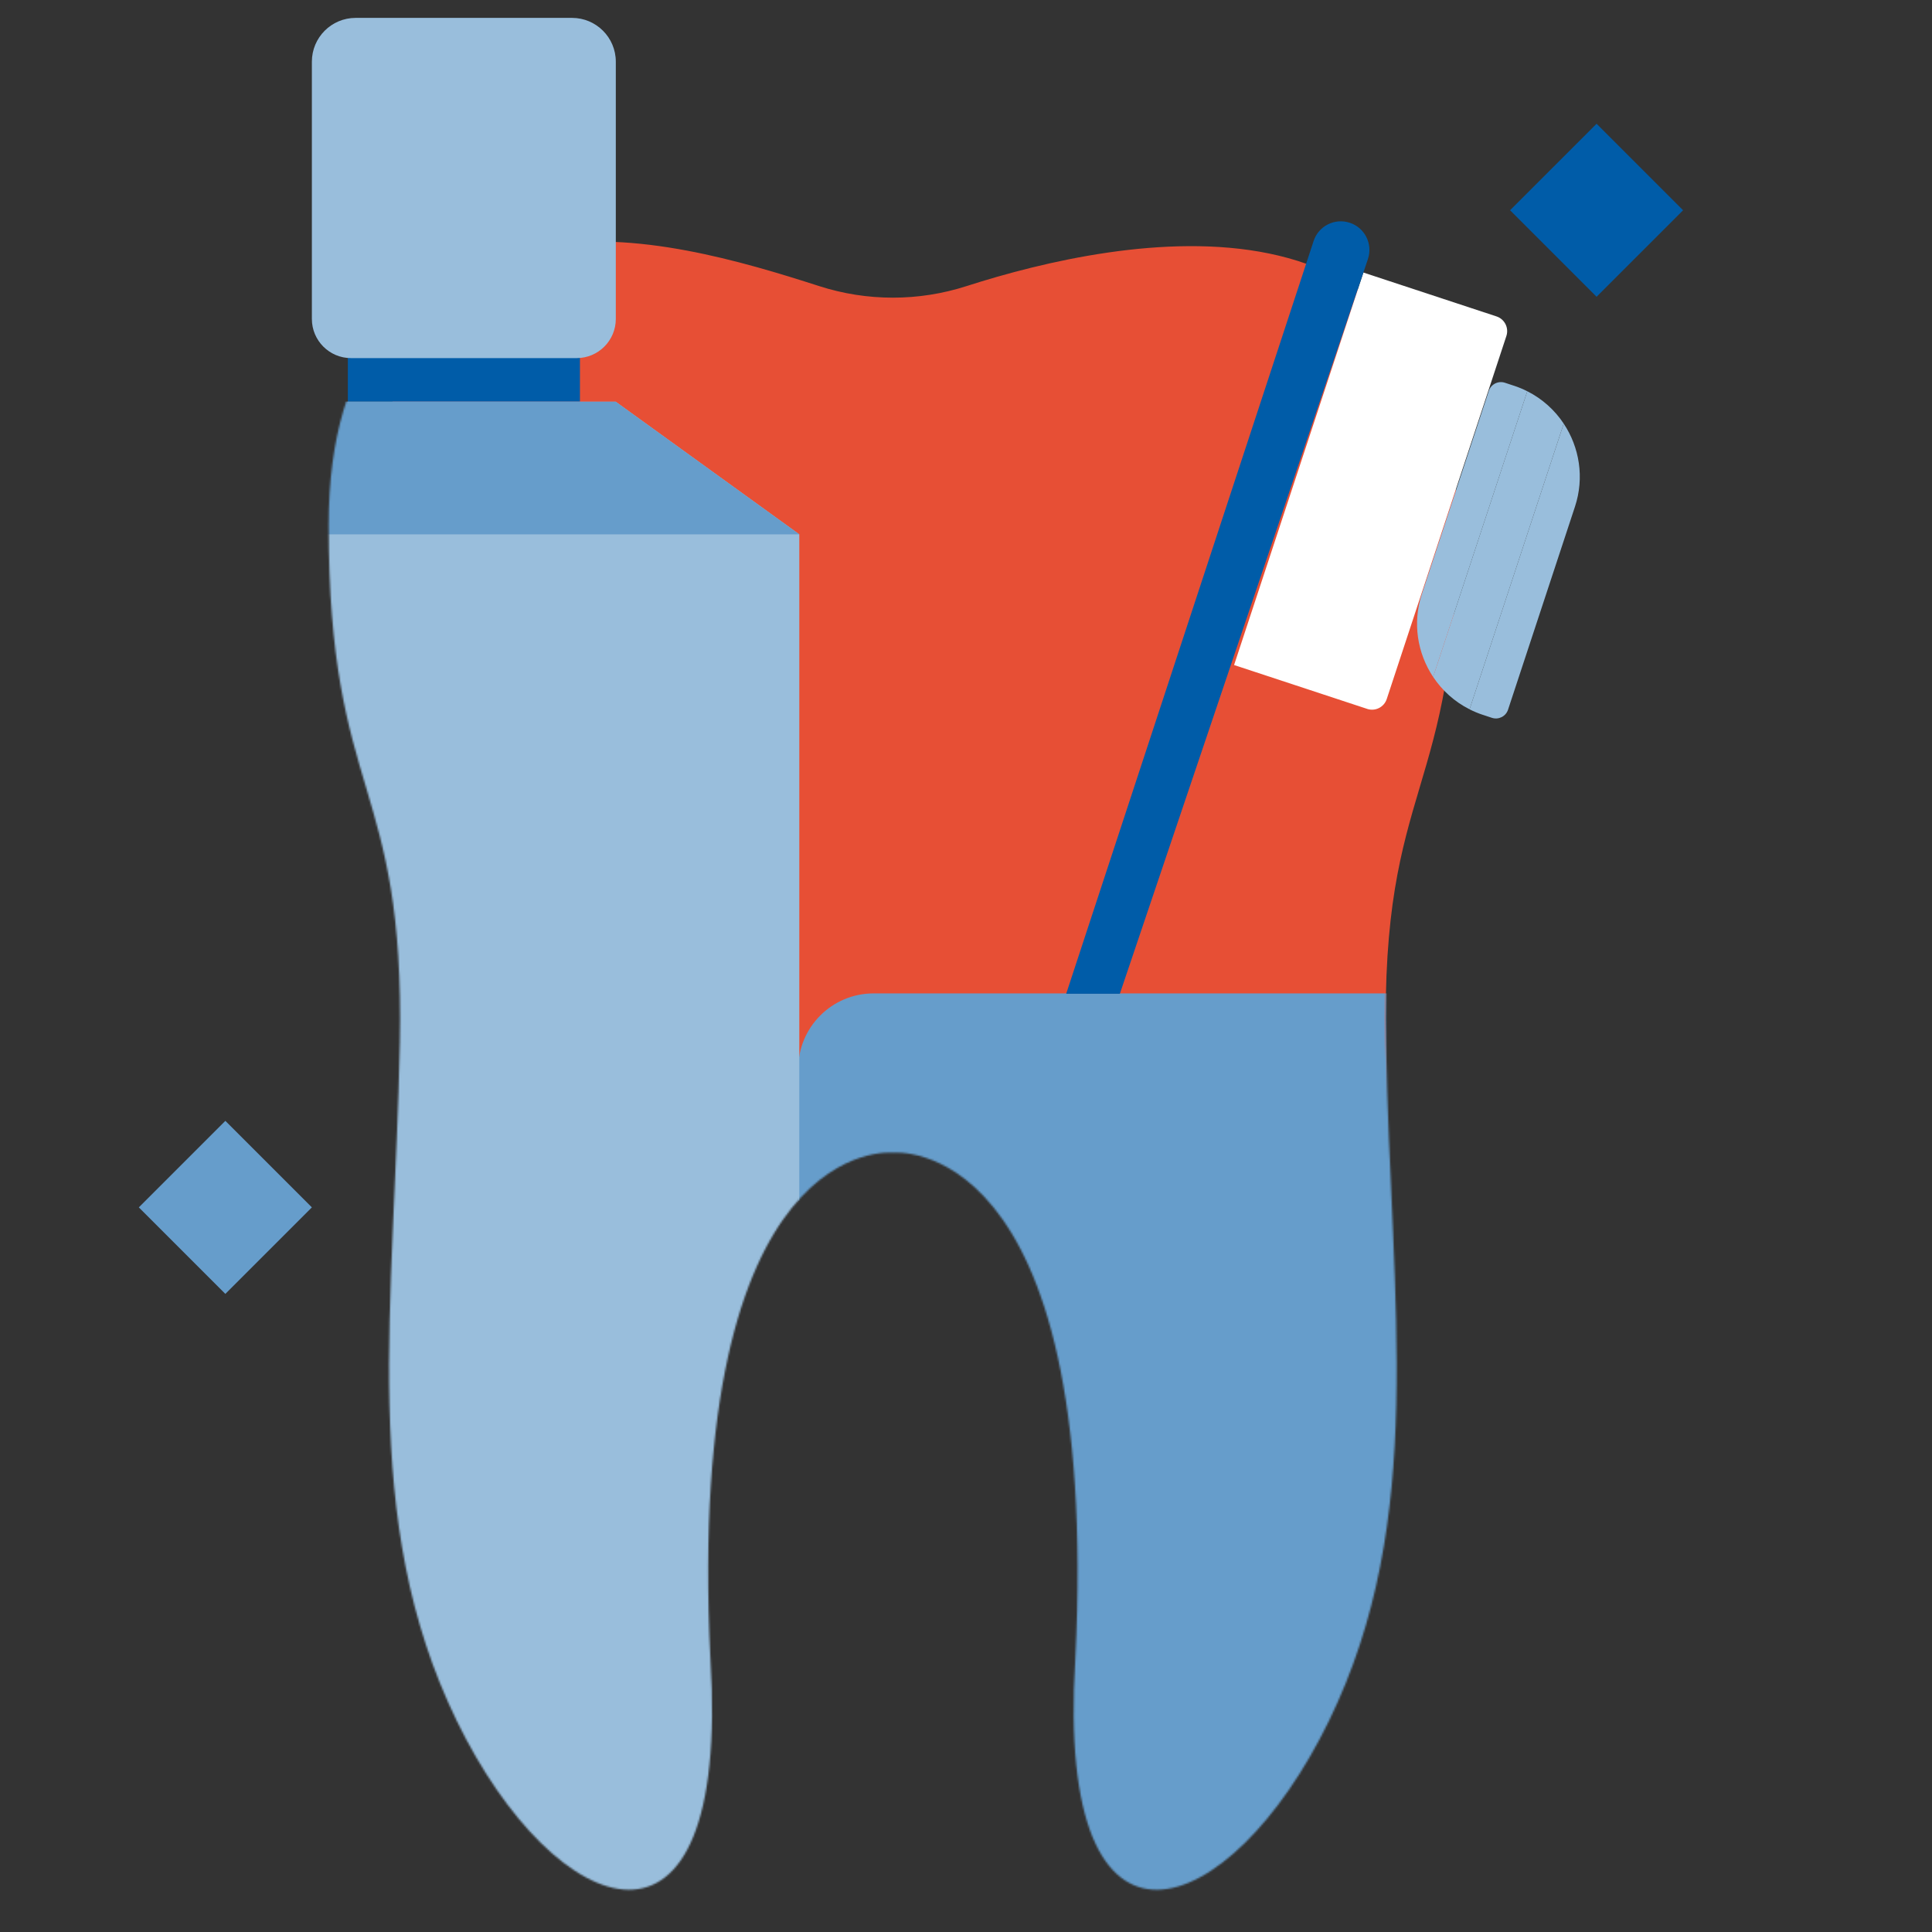 <?xml version="1.0" encoding="UTF-8"?>
<svg xmlns="http://www.w3.org/2000/svg" width="1080" height="1080" viewBox="0 0 1080 1080" fill="none">
  <rect x="0" y="0" width="1080" height="1080" fill="#333333" stroke="none"/>
  <path d="M814.53 293.54C814.53 94.29 625.74 132.46 540.28 159.94C513.52 168.55 484.72 168.55 457.96 159.94C372.5 132.46 213 86.75 213 286C213 439.37 255.89 435.33 253 582.91C250.11 730.49 247.02 741.15 302 854C356.98 966.85 374.58 1077.69 363 892.5C348.53 597.34 457.96 616.5 457.96 616.5C457.96 616.5 653.47 461.84 639 757C627.42 942.2 628.52 892.36 683.5 779.5C738.48 666.64 777.63 730.48 774.74 582.91C771.85 435.33 814.53 446.91 814.53 293.54Z" fill="#E74F35"></path>
  <mask id="mask0_2008_140" style="mask-type:luminance" maskUnits="userSpaceOnUse" x="183" y="137" width="632" height="920">
    <path d="M814.53 293.54C814.53 94.29 625.74 132.46 540.28 159.94C513.52 168.55 484.72 168.55 457.96 159.94C372.5 132.46 183.71 94.29 183.71 293.54C183.71 446.91 226.39 435.33 223.5 582.91C220.61 730.49 200.35 849.13 255.33 961.98C310.31 1074.83 408.7 1112.45 397.12 927.26C382.65 632.1 499.12 644.37 499.12 644.37C499.12 644.37 615.59 632.1 601.12 927.26C589.54 1112.46 687.93 1074.84 742.91 961.98C797.89 849.12 777.63 730.48 774.74 582.91C771.85 435.33 814.53 446.91 814.53 293.54Z" fill="white"></path>
  </mask>
  <g mask="url(#mask0_2008_140)">
    <path d="M488.29 555.32H873.39C896.61 555.32 915.47 574.18 915.47 597.4V1124.19C915.47 1155.95 889.69 1181.73 857.93 1181.73H503.76C472 1181.73 446.22 1155.95 446.22 1124.19V597.4C446.22 574.18 465.08 555.32 488.3 555.32H488.29Z" fill="#669DCB"></path>
  </g>
  <path d="M324.2 191.76H194.45V224.55H324.2V191.76Z" fill="#005CA8"></path>
  <path d="M198.81 10H319.77C333.27 10 344.24 20.96 344.24 34.47V178.3C344.24 190.37 334.44 200.18 322.36 200.18H196.22C184.15 200.18 174.34 190.38 174.34 178.3V34.47C174.34 20.96 185.3 10 198.81 10Z" fill="#99BEDC"></path>
  <mask id="mask1_2008_140" style="mask-type:luminance" maskUnits="userSpaceOnUse" x="183" y="137" width="632" height="920">
    <path d="M814.53 293.54C814.53 94.29 625.74 132.46 540.28 159.94C513.52 168.55 484.72 168.55 457.96 159.94C372.5 132.46 183.71 94.29 183.71 293.54C183.71 446.91 226.39 435.33 223.5 582.91C220.61 730.49 200.35 849.13 255.33 961.98C310.31 1074.83 408.7 1112.45 397.12 927.26C382.65 632.1 499.12 644.37 499.12 644.37C499.12 644.37 615.59 632.1 601.12 927.26C589.54 1112.46 687.93 1074.84 742.91 961.98C797.89 849.12 777.63 730.48 774.74 582.91C771.85 435.33 814.53 446.91 814.53 293.54Z" fill="white"></path>
  </mask>
  <g mask="url(#mask1_2008_140)">
    <path d="M344.19 224.56H174.46L71.83 298.7V1141.33H446.81V298.7L344.19 224.56Z" fill="#99BEDC"></path>
    <path d="M71.83 298.7H446.81L344.19 224.56H174.46L71.83 298.7Z" fill="#669DCB"></path>
  </g>
  <path d="M764.262 396.273L689.859 371.753L762.161 152.36L836.565 176.88C841.105 178.376 843.575 183.276 842.079 187.815L775.195 390.768C773.698 395.308 768.799 397.779 764.259 396.283L764.262 396.273Z" fill="white"></path>
  <path d="M846.35 215.64L841.27 213.96C837.53 212.73 833.49 214.76 832.26 218.5L794.84 332.01C789.49 348.24 792.35 365.2 801.13 378.41L853.77 218.71C851.41 217.52 848.93 216.48 846.35 215.63V215.64Z" fill="#99BEDC"></path>
  <path d="M828.91 399.59L833.99 401.27C837.73 402.5 841.77 400.47 843 396.73L880.42 283.22C885.77 266.99 882.91 250.03 874.13 236.82L821.49 396.52C823.85 397.71 826.33 398.75 828.91 399.6V399.59Z" fill="#99BEDC"></path>
  <path d="M874.13 236.81C869.13 229.28 862.21 222.97 853.77 218.71L801.13 378.41C806.13 385.94 813.05 392.25 821.49 396.51L874.13 236.81Z" fill="#99BEDC"></path>
  <path d="M764.71 144.72C767.48 136.33 762.92 127.28 754.52 124.52C746.12 121.76 737.08 126.31 734.32 134.71L596.01 555.51H626.01L764.71 144.73V144.72Z" fill="#005CA8"></path>
  <path d="M125.971 626.566L77.605 674.932L125.971 723.298L174.338 674.932L125.971 626.566Z" fill="#669DCB"></path>
  <path d="M892.499 69.166L844.133 117.532L892.499 165.898L940.865 117.532L892.499 69.166Z" fill="#005CA8"></path>
</svg>
